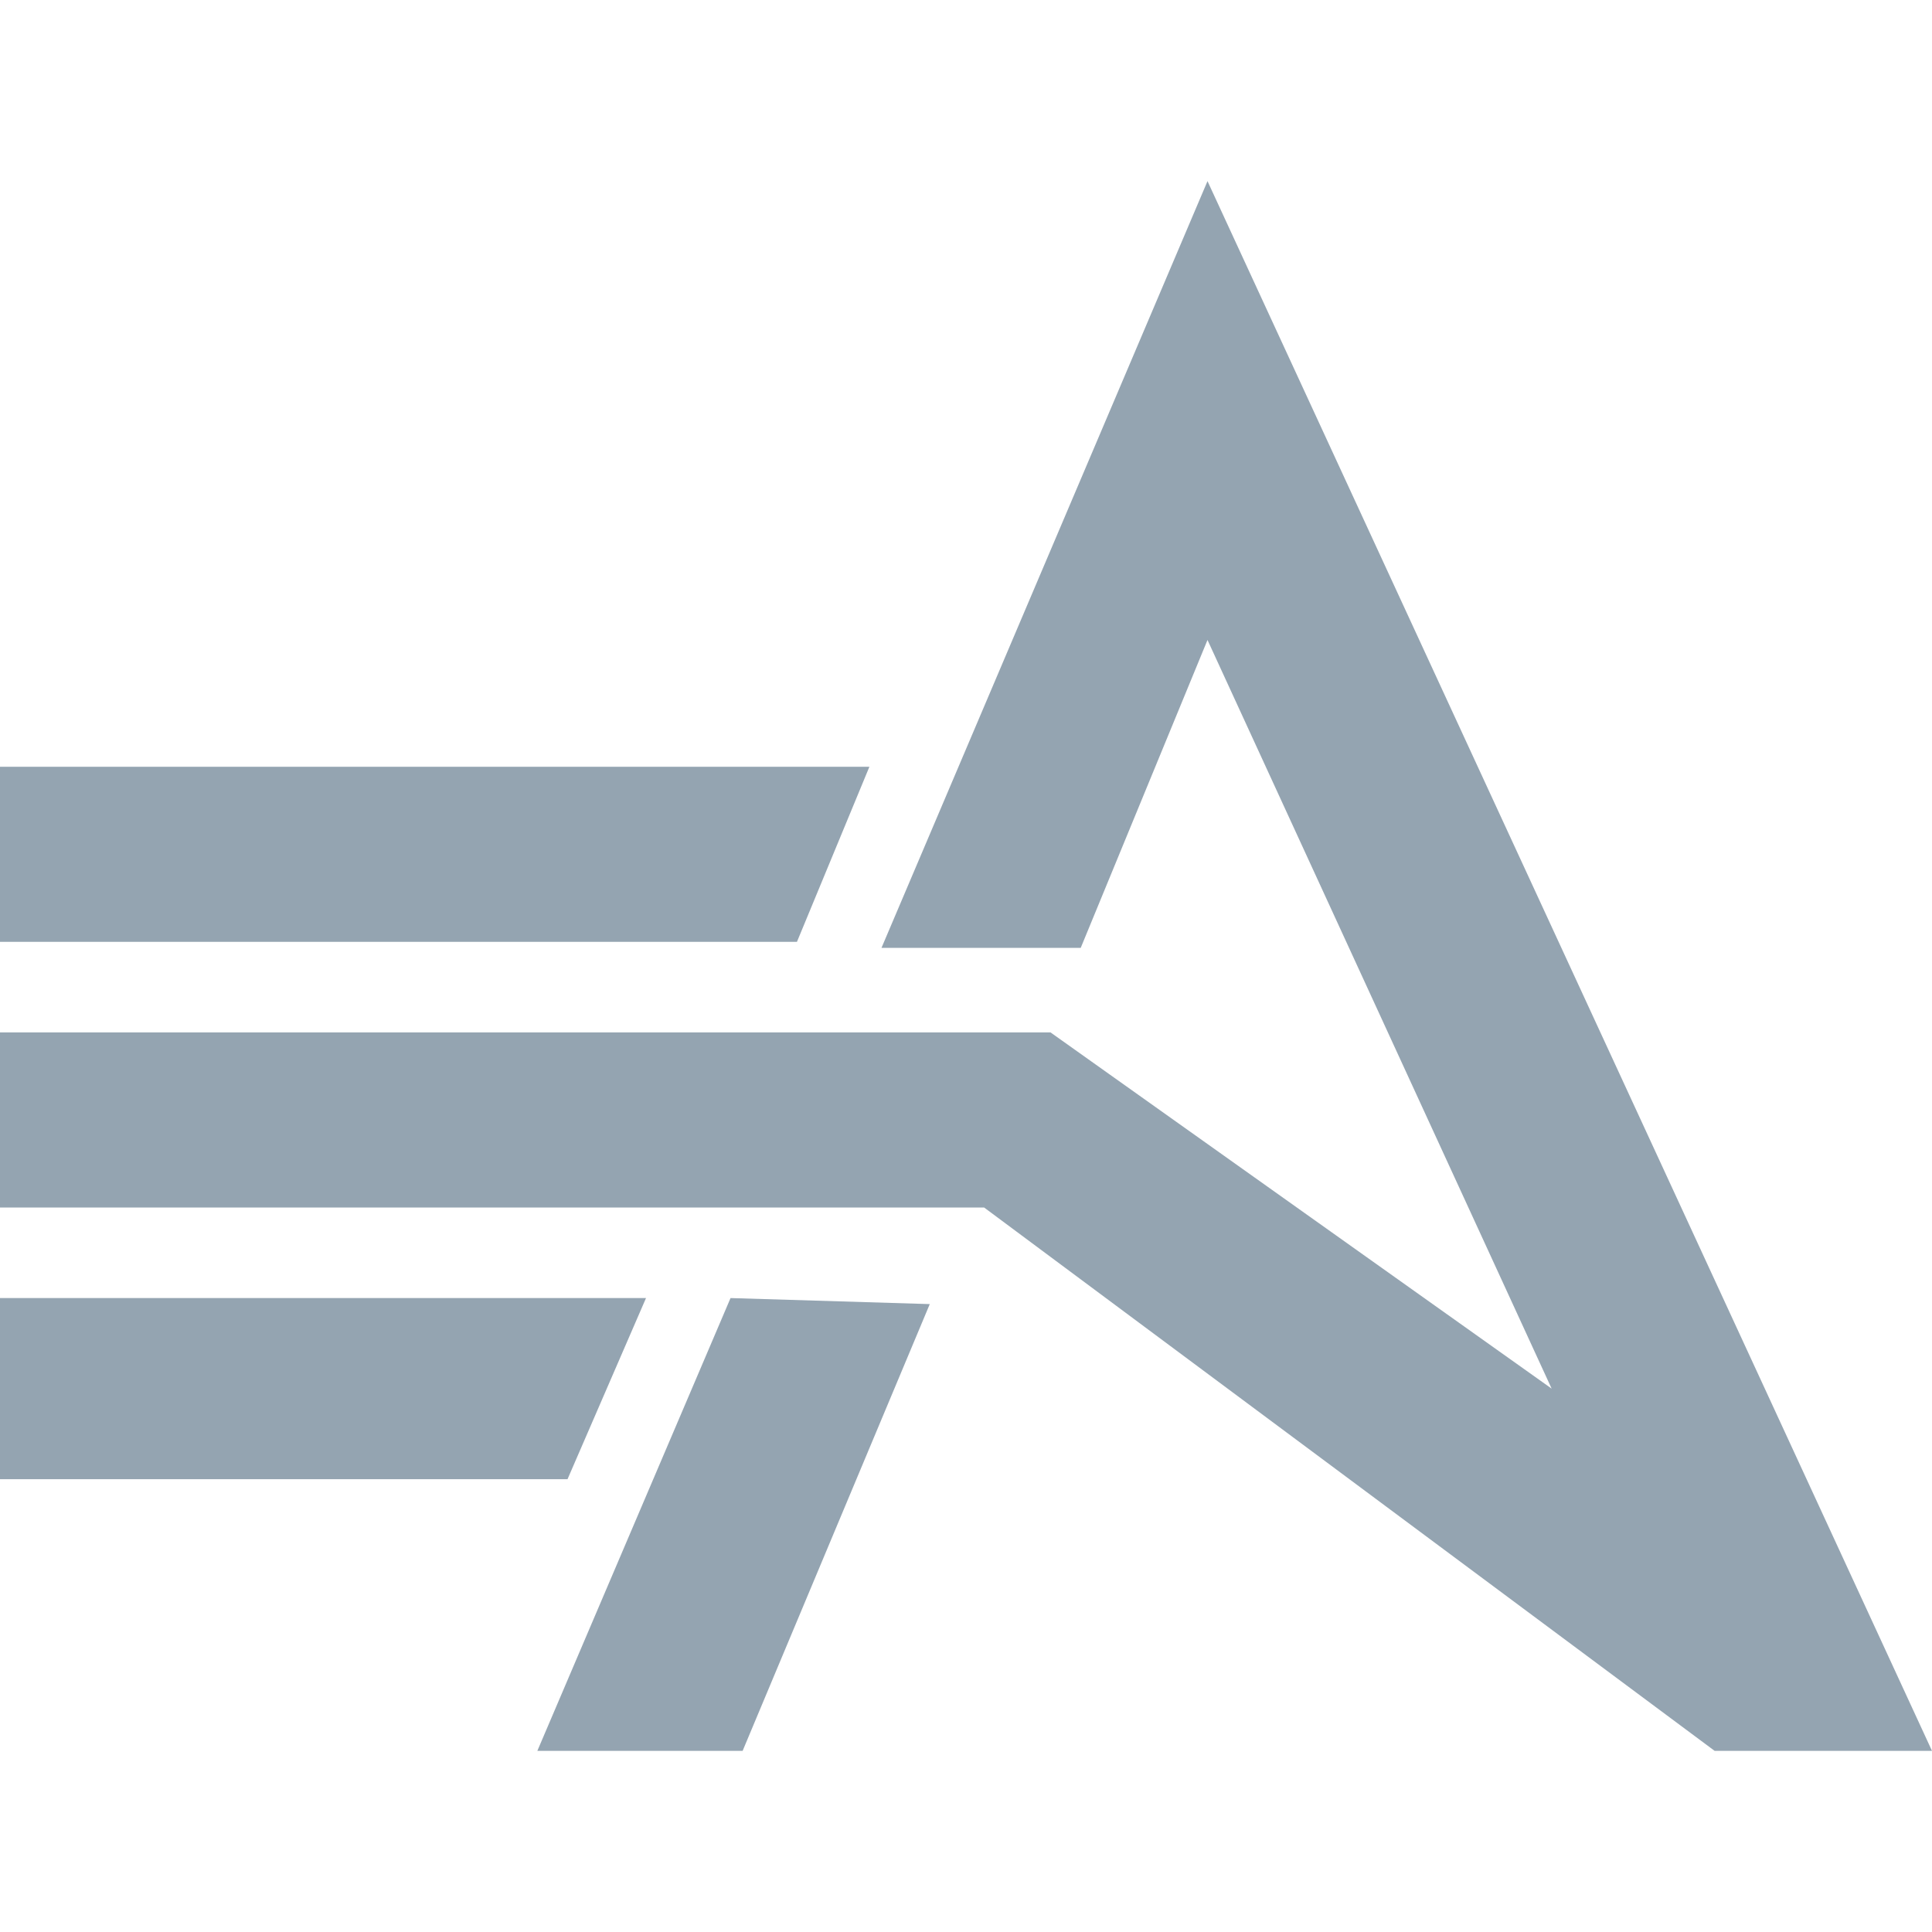 <?xml version="1.0" encoding="utf-8"?>
<!-- Generator: Adobe Illustrator 21.0.0, SVG Export Plug-In . SVG Version: 6.00 Build 0)  -->
<svg version="1.1" id="Layer_1" xmlns="http://www.w3.org/2000/svg" xmlns:xlink="http://www.w3.org/1999/xlink" x="0px" y="0px"
	 viewBox="0 0 32 32" style="enable-background:new 0 0 32 32;" xml:space="preserve">
<style type="text/css">
	.st0{fill:#94A4B1;}
</style>
<g id="Alpha_Industries_7_">
	<g>
		<path class="st0" d="M15.4,21.6L12.3,29H8.9l3.2-7.5L15.4,21.6z"/>
		<path class="st0" d="M32,29L20,3l-5.4,12.7h3.3l2.1-5.1L25.7,23l-8.3-5.9H0l0,2.9h16.3l12.1,9L32,29z"/>
		<path class="st0" d="M0,24.5h9.4l1.3-3H0L0,24.5z M0,15.6h13.2l1.2-2.9H0L0,15.6z"/>
	</g>
</g>
</svg>

